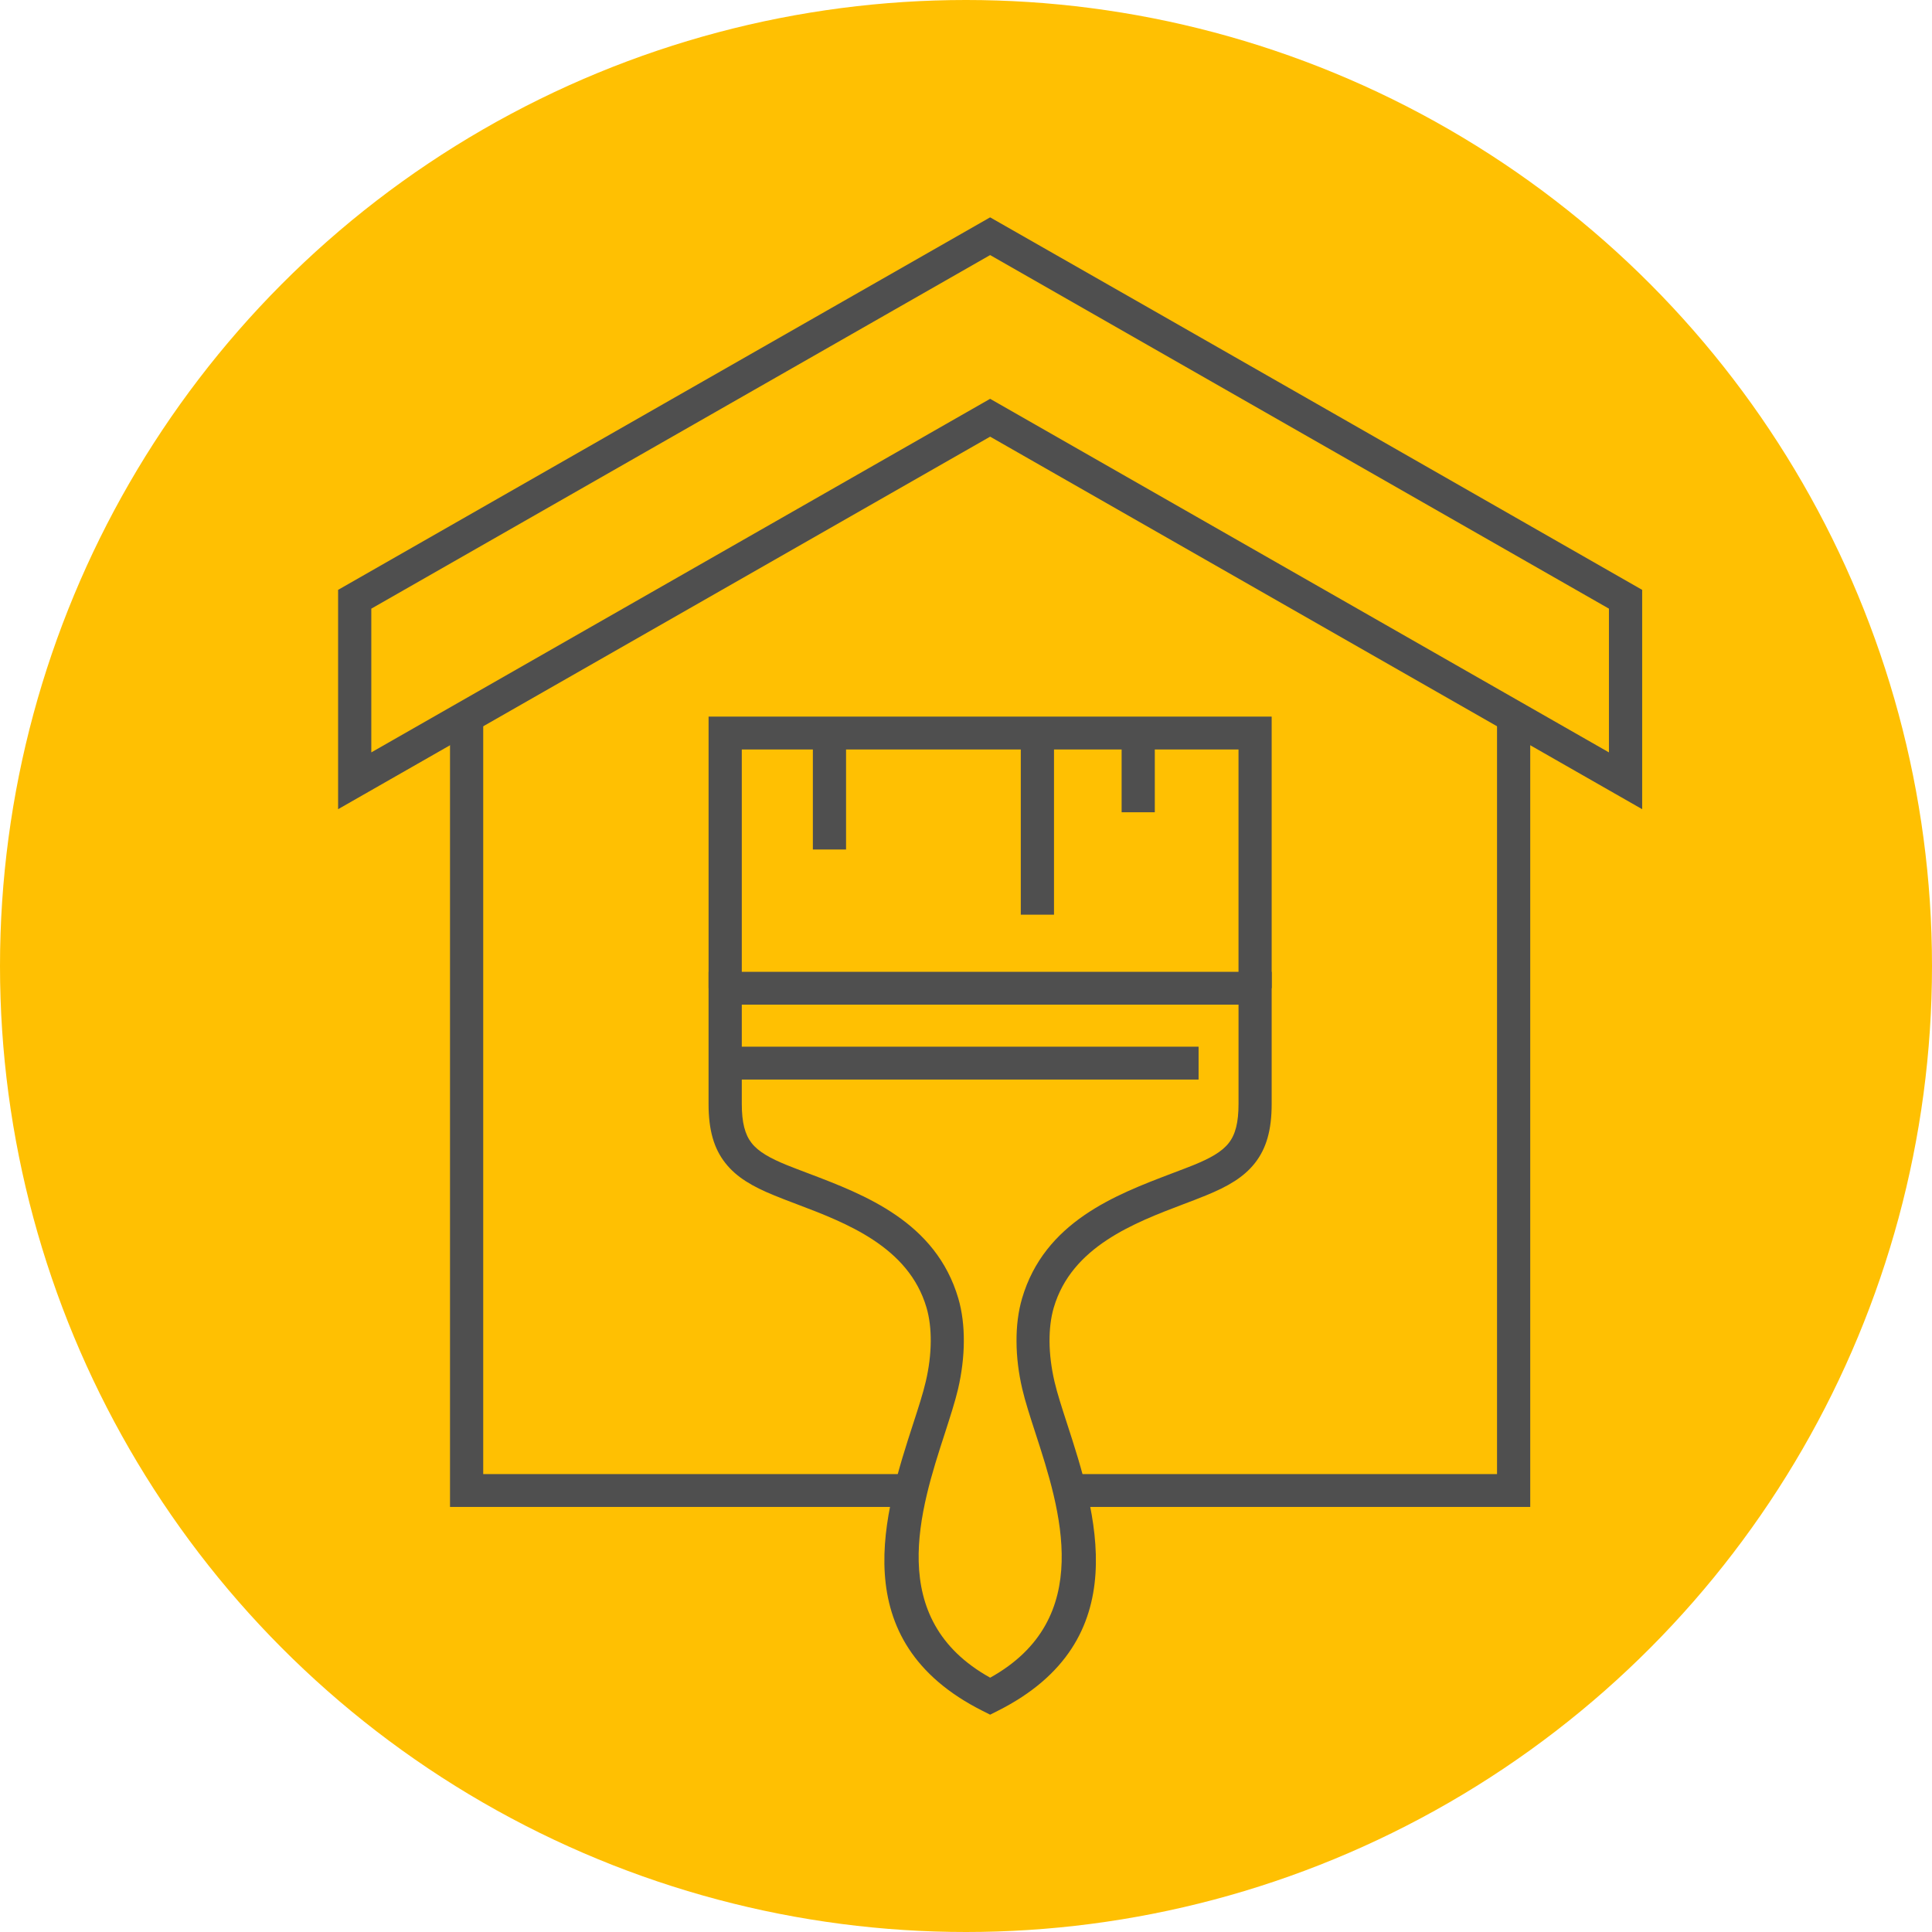 <?xml version="1.0" encoding="UTF-8"?>
<svg xmlns="http://www.w3.org/2000/svg" width="80" height="80" viewBox="0 0 80 80" fill="none">
  <circle cx="40" cy="40" r="40" fill="#FFC002"></circle>
  <path d="M30.716 41.599V45.709C30.716 46.477 30.846 46.977 31.121 47.329C31.407 47.694 31.893 47.963 32.58 48.243C32.797 48.331 33.128 48.456 33.472 48.587C35.805 49.472 38.751 50.592 39.683 53.768C39.84 54.306 39.914 54.912 39.91 55.548C39.907 56.186 39.824 56.854 39.673 57.508C39.547 58.044 39.343 58.669 39.121 59.361C38.108 62.476 36.629 67.038 41.001 69.469C45.374 67.038 43.893 62.477 42.882 59.361C42.658 58.671 42.454 58.045 42.329 57.509C42.176 56.855 42.094 56.188 42.092 55.548C42.087 54.912 42.163 54.306 42.32 53.768C43.251 50.592 46.197 49.473 48.53 48.587C48.874 48.457 49.203 48.332 49.423 48.243C50.109 47.963 50.595 47.695 50.88 47.329C51.156 46.979 51.285 46.477 51.285 45.709V41.599H30.716ZM52.657 40.24V45.711C52.657 46.799 52.436 47.557 51.964 48.159C51.502 48.747 50.843 49.13 49.941 49.498C49.59 49.641 49.308 49.749 49.016 49.858C46.966 50.636 44.374 51.621 43.634 54.146C43.513 54.558 43.456 55.035 43.459 55.544C43.462 56.072 43.532 56.639 43.664 57.207C43.779 57.701 43.972 58.293 44.184 58.946C45.362 62.578 47.104 67.936 41.308 70.846L40.999 71.001L40.691 70.846C34.896 67.936 36.636 62.579 37.814 58.948C38.027 58.293 38.219 57.701 38.334 57.207C38.467 56.64 38.537 56.074 38.54 55.544C38.544 55.035 38.486 54.558 38.365 54.146C37.625 51.621 35.034 50.636 32.981 49.858C32.691 49.749 32.41 49.642 32.057 49.498C31.157 49.132 30.496 48.747 30.035 48.159C29.561 47.557 29.34 46.799 29.34 45.711V40.24H52.657Z" fill="#4F4F4F"></path>
  <path d="M51.284 40.919V31.034H30.716V40.919H29.341V29.673H52.657V40.919H51.284Z" fill="#4F4F4F"></path>
  <path d="M49.631 43.341H30.029V44.702H49.631V43.341Z" fill="#4F4F4F"></path>
  <path d="M35.033 30.354H33.659V35.176H35.033V30.354Z" fill="#4F4F4F"></path>
  <path d="M43.644 30.354H42.269V37.875H43.644V30.354Z" fill="#4F4F4F"></path>
  <path d="M47.818 30.354H46.444V33.634H47.818V30.354Z" fill="#4F4F4F"></path>
  <path d="M37.709 62.399H18.634V29.682H20.009V61.039H37.709V62.399Z" fill="#4F4F4F"></path>
  <path d="M15.375 31.155L40.999 16.514L66.623 31.155V25.203L40.999 10.562L15.375 25.203V31.155ZM40.999 18.081L14 33.507V24.425C22.997 19.281 31.999 14.139 40.999 9C50.004 14.133 59.001 19.281 67.999 24.425V33.507L40.999 18.081Z" fill="#4F4F4F"></path>
  <path d="M44.291 61.039H61.989V29.682H63.364V62.399H44.291V61.039Z" fill="#4F4F4F"></path>
</svg>
